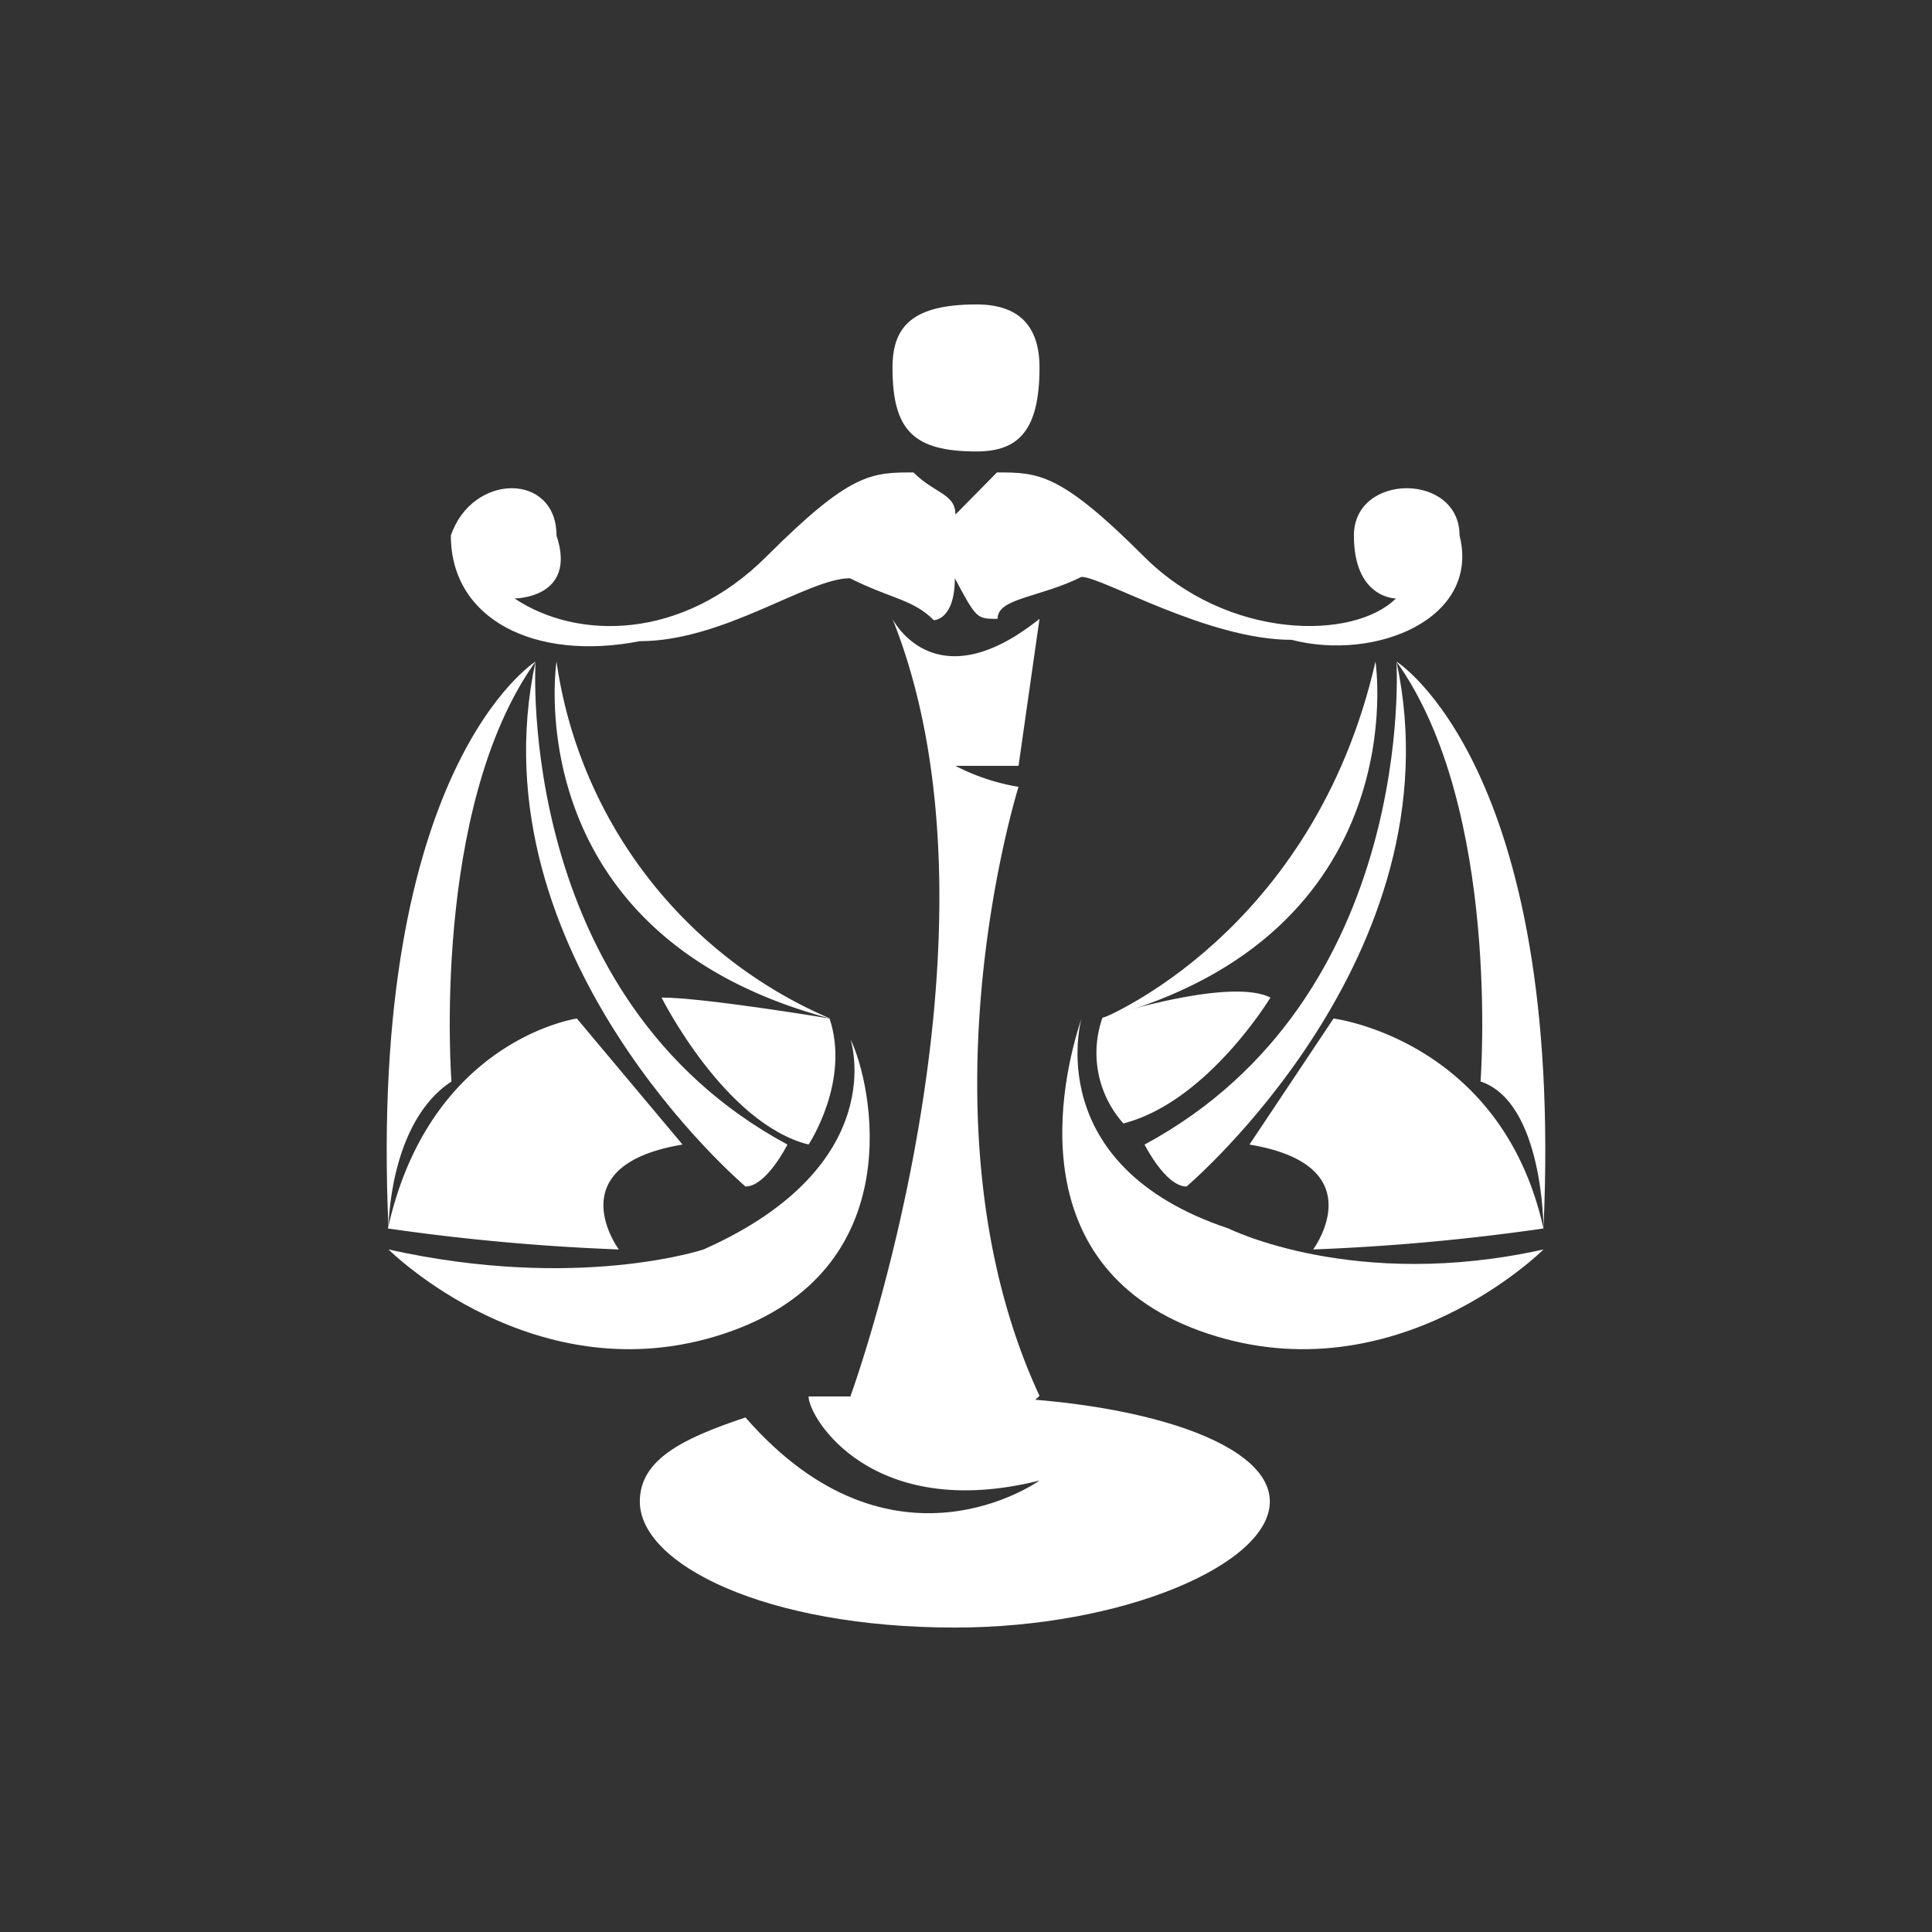 <svg xmlns="http://www.w3.org/2000/svg" viewBox="0 0 128 128"><rect x="0" y="0" width="128" height="128" fill="#333333" stroke="none"/><g id="Layer_2" data-name="Layer 2"><g id="Layer_6" data-name="Layer 6"><rect width="128" height="128" style="fill:none"/><g id="Group_11"><path d="M96.7,35.48c0-4.18-7-4.18-7,0s2.78,4.17,2.78,4.17c-2.78,2.78-11.13,2.78-16.69-2.78s-7-5.57-9.74-5.57L63.3,34.09c0-1.39-1.39-1.39-2.78-2.79-2.78,0-4.17,0-9.74,5.57s-12.52,5.56-16.69,2.78c0,0,4.17,0,2.78-4.17,0-4.18-5.57-4.18-7,0,0,5.56,5.57,8.35,12.52,7,5.57,0,11.14-4.17,13.92-4.17,2.78,1.39,4.17,1.39,5.56,2.78,0,0,1.39,0,1.39-2.78C64.7,41,64.7,41,66.09,41c0-1.39,2.78-1.39,5.56-2.78,1.39,0,8.35,4.17,13.92,4.17C91.13,43.83,98.09,41,96.7,35.48Z" style="fill:#fff"/><path d="M68.87,24.35c0,4.17-1.39,5.56-4.17,5.56-4.18,0-5.57-1.39-5.57-5.56,0-2.78,1.39-4.18,5.57-4.18C67.48,20.17,68.87,21.57,68.87,24.35Z" style="fill:#fff"/><g id="Group_12"><path d="M25.74,81.39s0-7,4.17-9.74c0,0-1.39-18.08,5.57-27.82C35.48,43.83,24.35,50.78,25.74,81.39Z" style="fill:#fff"/><path d="M35.48,43.83s-1.39,22.26,16.69,32c0,0-1.39,2.78-2.78,2.78C49.39,78.61,31.3,63.3,35.48,43.83Z" style="fill:#fff"/><path d="M55,67.48A30.42,30.42,0,0,1,36.87,43.83S34.09,61.91,55,67.48Z" style="fill:#fff"/><path d="M45.22,75.83l-7-8.35s-9.74,1.39-12.52,13.91A145.07,145.07,0,0,0,41,82.78S36.87,77.22,45.22,75.83Z" style="fill:#fff"/><path d="M43.83,66.09s4.17,8.34,9.74,9.74c0,0,2.78-4.18,1.39-8.35C55,67.48,46.61,66.09,43.83,66.09Z" style="fill:#fff"/><path d="M56.35,68.87s2.78,8.35-9.74,13.91c0,0-8.35,2.79-20.87,0,0,0,9.74,9.74,22.26,5.57S57.74,71.65,56.35,68.87Z" style="fill:#fff"/></g><g id="Group_13"><path d="M102.26,81.39s0-8.35-4.17-9.74c0,0,1.39-18.08-5.57-27.82C92.52,43.83,103.65,50.78,102.26,81.39Z" style="fill:#fff"/><path d="M92.52,43.83s1.39,22.26-16.69,32c0,0,1.39,2.78,2.78,2.78C78.61,78.61,96.7,63.3,92.52,43.83Z" style="fill:#fff"/><path d="M73,67.48S87,61.91,91.13,43.83C91.13,43.83,93.91,61.91,73,67.48Z" style="fill:#fff"/><path d="M82.78,75.83l5.57-8.35s11.13,1.39,13.91,13.91A145.07,145.07,0,0,1,87,82.78S91.13,77.22,82.78,75.83Z" style="fill:#fff"/><path d="M84.17,66.09S80,73,74.43,74.43a7,7,0,0,1-1.39-7S81.39,64.7,84.17,66.09Z" style="fill:#fff"/><path d="M71.65,67.48s-2.78,9.74,9.74,13.91c0,0,8.35,4.18,20.87,1.39,0,0-9.74,9.74-22.26,5.57S70.26,71.65,71.65,67.48Z" style="fill:#fff"/></g><path d="M63.3,92.52H53.57c0,1.39,4.17,8.35,15.3,5.57,0,0-9.74,7-19.48-4.18-4.17,1.39-7,2.79-7,5.57,0,4.17,8.35,8.35,20.87,8.35,11.13,0,20.87-4.18,20.87-8.35S74.43,92.52,63.3,92.52Z" style="fill:#fff"/><path d="M59.13,41s2.78,5.57,9.74,0l-1.39,9.74H63.3a14.09,14.09,0,0,0,4.18,1.39s-7,22.26,1.39,40.35c0,0-5.57,5.57-12.52,0C56.35,92.52,67.48,61.91,59.13,41Z" style="fill:#fff"/></g></g></g></svg>